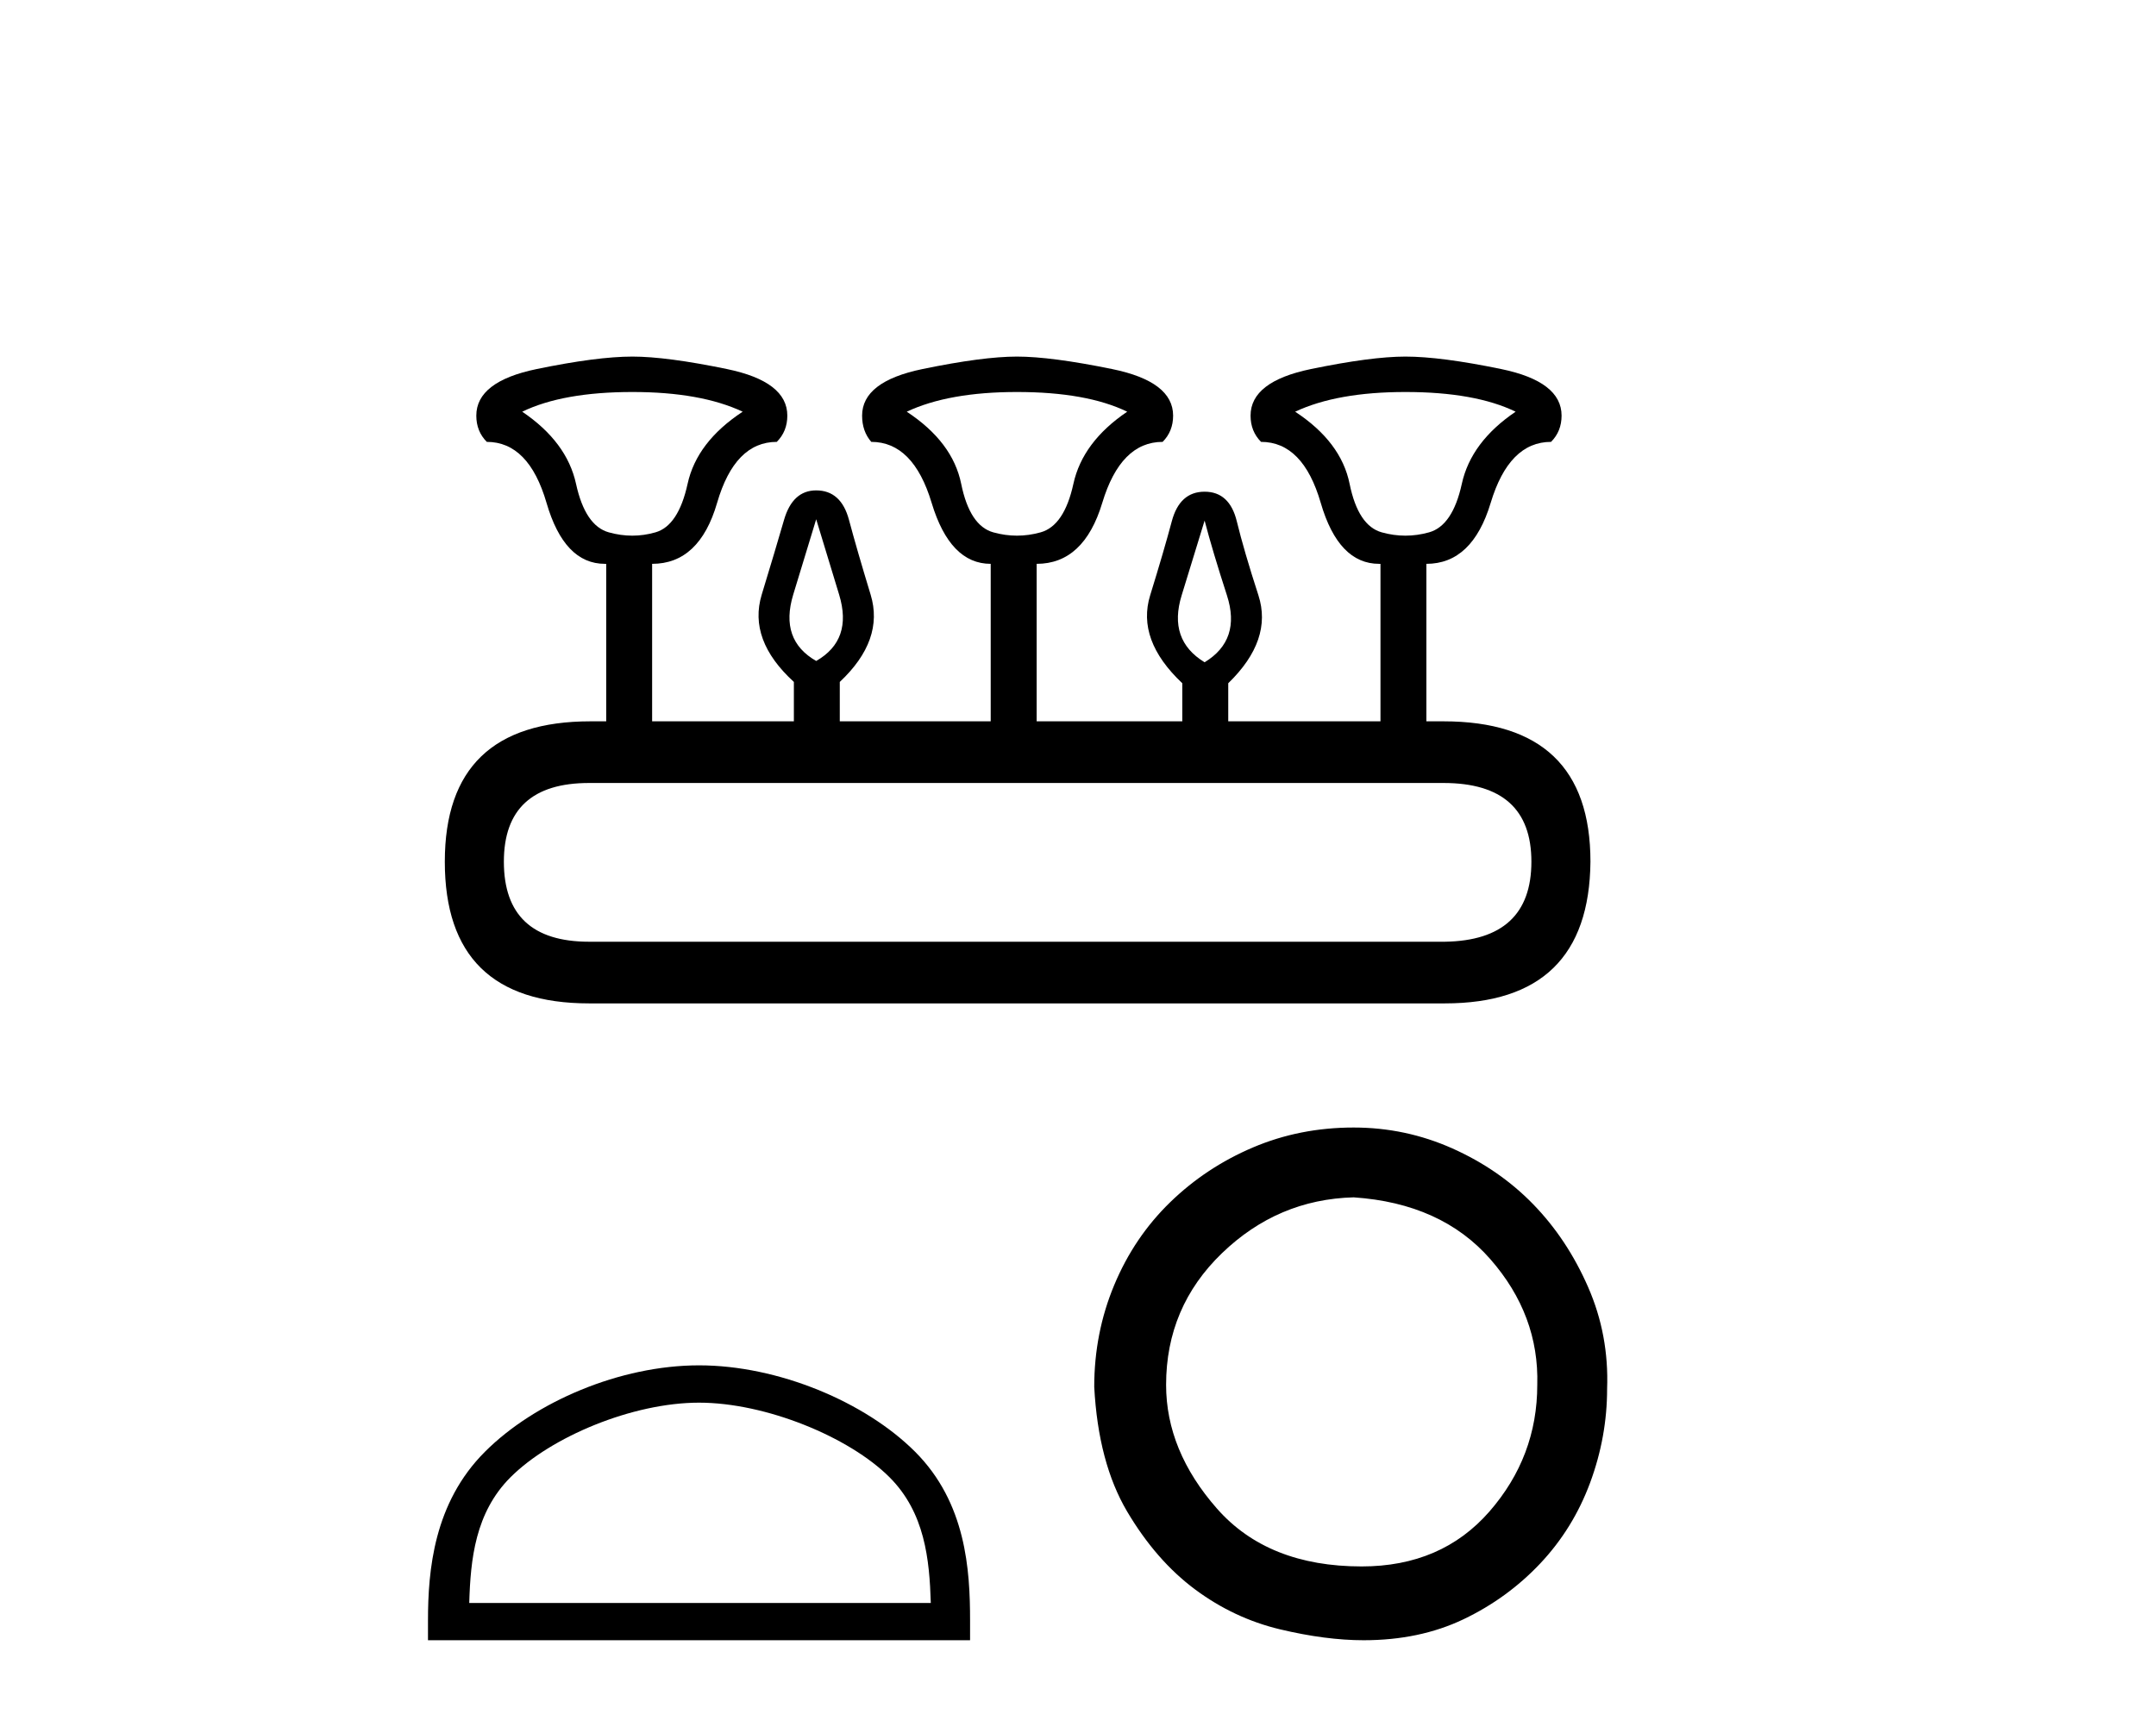<?xml version='1.0' encoding='UTF-8' standalone='yes'?><svg xmlns='http://www.w3.org/2000/svg' xmlns:xlink='http://www.w3.org/1999/xlink' width='51.0' height='41.0' ><path d='M 14.961 9.275 Q 16.575 9.275 17.568 9.741 Q 16.482 10.455 16.265 11.448 Q 16.047 12.441 15.504 12.596 Q 15.232 12.674 14.957 12.674 Q 14.681 12.674 14.402 12.596 Q 13.843 12.441 13.626 11.448 Q 13.409 10.455 12.353 9.741 Q 13.316 9.275 14.961 9.275 ZM 24.056 9.275 Q 25.701 9.275 26.664 9.741 Q 25.608 10.455 25.391 11.448 Q 25.174 12.441 24.615 12.596 Q 24.336 12.674 24.056 12.674 Q 23.777 12.674 23.497 12.596 Q 22.939 12.441 22.737 11.448 Q 22.535 10.455 21.449 9.741 Q 22.442 9.275 24.056 9.275 ZM 33.245 9.275 Q 34.89 9.275 35.852 9.741 Q 34.797 10.455 34.579 11.448 Q 34.362 12.441 33.803 12.596 Q 33.524 12.674 33.245 12.674 Q 32.965 12.674 32.686 12.596 Q 32.127 12.441 31.925 11.448 Q 31.724 10.455 30.637 9.741 Q 31.63 9.275 33.245 9.275 ZM 19.307 12.286 Q 19.524 13 19.85 14.071 Q 20.176 15.142 19.307 15.639 Q 18.438 15.142 18.763 14.071 Q 19.089 13 19.307 12.286 ZM 28.495 12.317 Q 28.681 13.031 29.023 14.086 Q 29.364 15.142 28.495 15.67 Q 27.626 15.142 27.952 14.086 Q 28.278 13.031 28.495 12.317 ZM 34.145 18.526 Q 36.225 18.526 36.225 20.388 Q 36.225 22.251 34.176 22.282 L 13.936 22.282 Q 11.919 22.282 11.919 20.388 Q 11.919 18.526 13.936 18.526 ZM 14.961 8.437 Q 14.123 8.437 12.695 8.732 Q 11.267 9.027 11.267 9.834 Q 11.267 10.206 11.515 10.455 Q 12.508 10.455 12.928 11.898 Q 13.347 13.341 14.309 13.341 L 14.34 13.341 L 14.34 17.067 L 13.967 17.067 Q 10.522 17.067 10.522 20.388 Q 10.522 23.741 13.936 23.741 L 34.176 23.741 Q 37.591 23.741 37.622 20.388 Q 37.622 17.067 34.145 17.067 L 33.741 17.067 L 33.741 13.341 Q 34.828 13.341 35.262 11.898 Q 35.697 10.455 36.69 10.455 Q 36.939 10.206 36.939 9.834 Q 36.939 9.027 35.511 8.732 Q 34.083 8.437 33.245 8.437 Q 32.438 8.437 31.01 8.732 Q 29.582 9.027 29.582 9.834 Q 29.582 10.206 29.83 10.455 Q 30.823 10.455 31.242 11.898 Q 31.662 13.341 32.624 13.341 L 32.655 13.341 L 32.655 17.067 L 29.054 17.067 L 29.054 16.166 Q 30.109 15.142 29.768 14.086 Q 29.426 13.031 29.256 12.333 Q 29.085 11.634 28.495 11.634 Q 27.905 11.634 27.719 12.333 Q 27.533 13.031 27.207 14.086 Q 26.881 15.142 27.967 16.166 L 27.967 17.067 L 24.522 17.067 L 24.522 13.341 Q 25.639 13.341 26.074 11.898 Q 26.509 10.455 27.502 10.455 Q 27.75 10.206 27.75 9.834 Q 27.75 9.027 26.307 8.732 Q 24.863 8.437 24.056 8.437 Q 23.249 8.437 21.821 8.732 Q 20.393 9.027 20.393 9.834 Q 20.393 10.206 20.61 10.455 Q 21.604 10.455 22.038 11.898 Q 22.473 13.341 23.435 13.341 L 23.435 17.067 L 19.865 17.067 L 19.865 16.135 Q 20.921 15.142 20.595 14.071 Q 20.269 13 20.083 12.302 Q 19.897 11.603 19.307 11.603 Q 18.748 11.603 18.546 12.302 Q 18.344 13 18.018 14.071 Q 17.693 15.142 18.779 16.135 L 18.779 17.067 L 15.426 17.067 L 15.426 13.341 Q 16.544 13.341 16.963 11.898 Q 17.382 10.455 18.375 10.455 Q 18.624 10.206 18.624 9.834 Q 18.624 9.027 17.196 8.732 Q 15.768 8.437 14.961 8.437 Z' style='fill:#000000;stroke:none' /><path d='M 16.536 33.188 C 18.113 33.188 20.087 33.998 21.042 34.953 C 21.878 35.789 21.987 36.897 22.018 37.927 L 11.1 37.927 C 11.13 36.897 11.24 35.789 12.076 34.953 C 13.031 33.998 14.958 33.188 16.536 33.188 ZM 16.536 32.305 C 14.665 32.305 12.651 33.169 11.472 34.349 C 10.261 35.559 10.124 37.153 10.124 38.345 L 10.124 38.809 L 22.947 38.809 L 22.947 38.345 C 22.947 37.153 22.856 35.559 21.646 34.349 C 20.466 33.169 18.407 32.305 16.536 32.305 Z' style='fill:#000000;stroke:none' /><path d='M 32.021 28.33 Q 34.098 28.471 35.254 29.793 Q 36.411 31.115 36.364 32.767 Q 36.364 34.466 35.231 35.765 Q 34.098 37.063 32.21 37.063 Q 29.991 37.063 28.787 35.694 Q 27.584 34.325 27.584 32.767 Q 27.584 30.926 28.905 29.652 Q 30.227 28.377 32.021 28.33 ZM 32.021 26.678 Q 30.746 26.678 29.637 27.15 Q 28.528 27.622 27.678 28.448 Q 26.828 29.274 26.356 30.407 Q 25.884 31.54 25.884 32.814 Q 25.979 34.608 26.663 35.765 Q 27.348 36.921 28.268 37.606 Q 29.189 38.29 30.274 38.55 Q 31.36 38.809 32.257 38.809 Q 33.579 38.809 34.617 38.314 Q 35.656 37.818 36.435 36.992 Q 37.213 36.166 37.615 35.08 Q 38.016 33.994 38.016 32.861 Q 38.063 31.587 37.567 30.454 Q 37.072 29.321 36.269 28.495 Q 35.467 27.669 34.357 27.173 Q 33.248 26.678 32.021 26.678 Z' style='fill:#000000;stroke:none' /></svg>